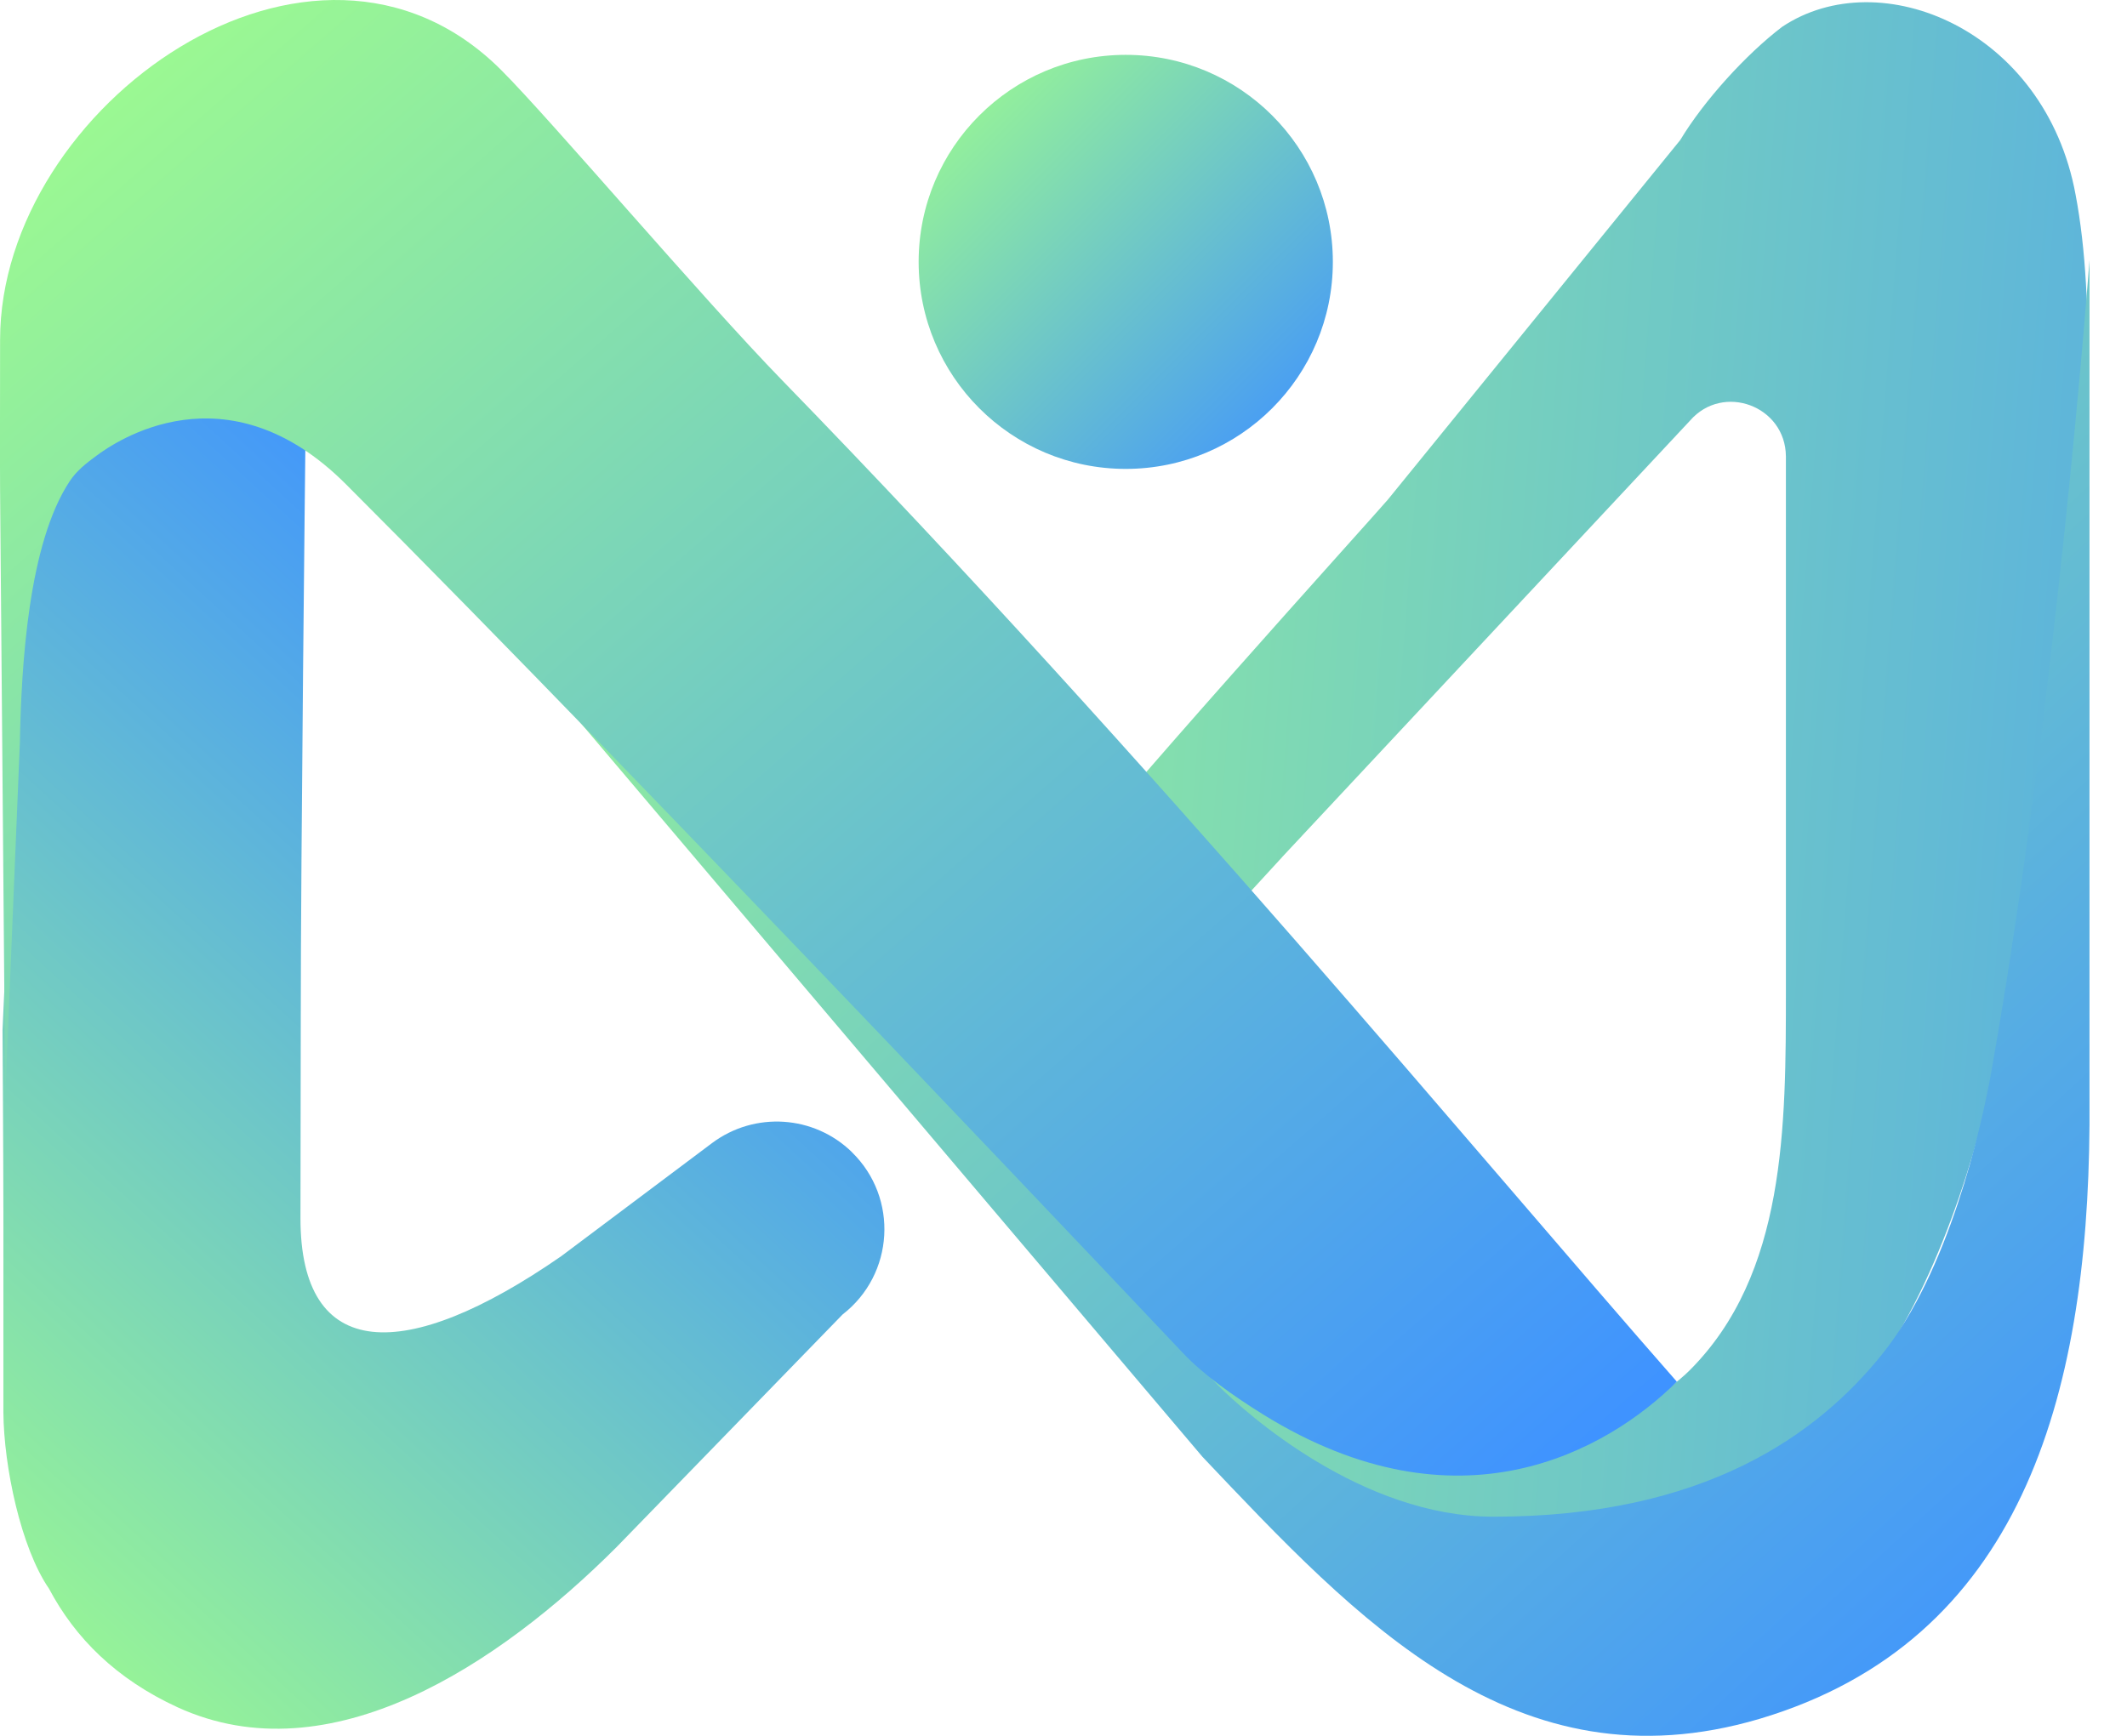 <svg width="49" height="40" viewBox="0 0 49 40" fill="none" xmlns="http://www.w3.org/2000/svg">
<g id="Group 100">
<path id="Vector" d="M25.934 10.805C28.569 10.805 30.705 8.669 30.705 6.034C30.705 3.4 28.569 1.264 25.934 1.264C23.299 1.264 21.163 3.4 21.163 6.034C21.163 8.669 23.299 10.805 25.934 10.805Z" fill="url(#paint0_linear_434_960)"/>
<path id="Vector_2" d="M19.629 26.552C18.752 25.695 17.383 25.607 16.403 26.341L12.928 28.948C9.328 31.443 6.917 31.388 6.922 28.064C6.927 25.569 6.929 23.506 6.929 23.458C6.929 19.698 7.034 10.357 7.034 10.357C7.034 10.357 5.796 9.284 4.076 9.66C3.419 9.678 2.795 9.637 2.261 10.014C1.436 10.588 0.461 12.009 0.506 13.899L0.058 23.737C0.058 23.737 0.078 26.72 0.078 27.986C0.078 28.898 0.078 29.422 0.078 30.25V32.548C0.088 33.794 0.481 35.667 1.128 36.607C1.732 37.748 2.68 38.693 4.091 39.342C7.601 40.949 11.502 38.352 14.202 35.652L19.411 30.29C20.602 29.367 20.705 27.605 19.627 26.552H19.629Z" fill="url(#paint1_linear_434_960)"/>
<path id="Vector_3" d="M29.527 19.762L26.94 22.58C26.276 23.302 25.145 23.327 24.451 22.633C23.852 22.034 23.771 21.084 24.255 20.389C25.261 18.95 31.586 11.966 31.969 11.517L38.708 3.227C39.249 2.327 40.22 1.254 41.057 0.617C43.313 -0.887 47.116 0.675 47.816 4.488C48.776 9.549 46.948 18.291 46.823 18.918C46.735 19.359 46.344 26.867 43.313 31.395C42.042 33.293 40.235 34.787 38.144 35.185C31.425 37.259 27.763 31.643 27.763 31.643C27.763 31.643 31.147 34.172 33.97 33.761C36.793 33.35 38.467 32.034 38.924 31.578C41.142 29.359 41.142 25.97 41.142 22.803V10.514C41.132 9.351 39.693 8.82 38.934 9.692L29.532 19.755V19.76L29.527 19.762Z" fill="url(#paint2_linear_434_960)"/>
<path id="Vector_4" d="M48.136 5.994V25.922C48.093 32.202 46.551 37.818 40.53 39.61C34.904 41.267 31.271 37.334 27.704 33.573L10.81 13.63L28.065 31.929C28.722 32.586 31.377 34.95 34.405 34.95C39.261 34.95 41.868 33.069 43.373 31.189C44.877 29.309 45.636 26.05 45.879 24.671C47.384 16.147 48.136 5.994 48.136 5.994Z" fill="url(#paint3_linear_434_960)"/>
<path id="Vector_5" d="M0.12 25.278L0.002 11.304C-0.003 10.973 0.002 8.436 0.002 7.83C0.002 2.45 7.217 -2.715 11.547 1.615C12.69 2.758 16.15 6.842 18.02 8.765C26.644 17.632 34.069 26.644 38.63 31.839C37.01 33.443 33.596 35.376 29.11 32.601C28.401 32.162 27.714 31.668 27.255 31.182C27.255 31.182 14.889 18.078 7.967 11.156C5.209 8.399 2.64 10.191 2.221 10.502C1.993 10.67 1.767 10.845 1.609 11.084C0.652 12.523 0.491 15.338 0.458 17.113L0.12 25.298V25.278Z" fill="url(#paint4_linear_434_960)"/>
</g>
<defs>
<linearGradient id="paint0_linear_434_960" x1="21.163" y1="1.261" x2="30.404" y2="10.504" gradientUnits="userSpaceOnUse">
<stop stop-color="#A1FF8B"/>
<stop offset="1" stop-color="#3F93FF"/>
</linearGradient>
<linearGradient id="paint1_linear_434_960" x1="-4.32" y1="36.663" x2="15.087" y2="15.491" gradientUnits="userSpaceOnUse">
<stop stop-color="#A1FF8B"/>
<stop offset="1" stop-color="#3F93FF"/>
</linearGradient>
<linearGradient id="paint2_linear_434_960" x1="10.176" y1="15.614" x2="64.7" y2="19.835" gradientUnits="userSpaceOnUse">
<stop stop-color="#A1FF8B"/>
<stop offset="1" stop-color="#3F93FF"/>
</linearGradient>
<linearGradient id="paint3_linear_434_960" x1="18.601" y1="-1.291" x2="51.593" y2="34.699" gradientUnits="userSpaceOnUse">
<stop stop-color="#A1FF8B"/>
<stop offset="1" stop-color="#3F93FF"/>
</linearGradient>
<linearGradient id="paint4_linear_434_960" x1="-2.931" y1="2.994" x2="29.221" y2="39.776" gradientUnits="userSpaceOnUse">
<stop stop-color="#A1FF8B"/>
<stop offset="1" stop-color="#3F93FF"/>
</linearGradient>
</defs>
</svg>
